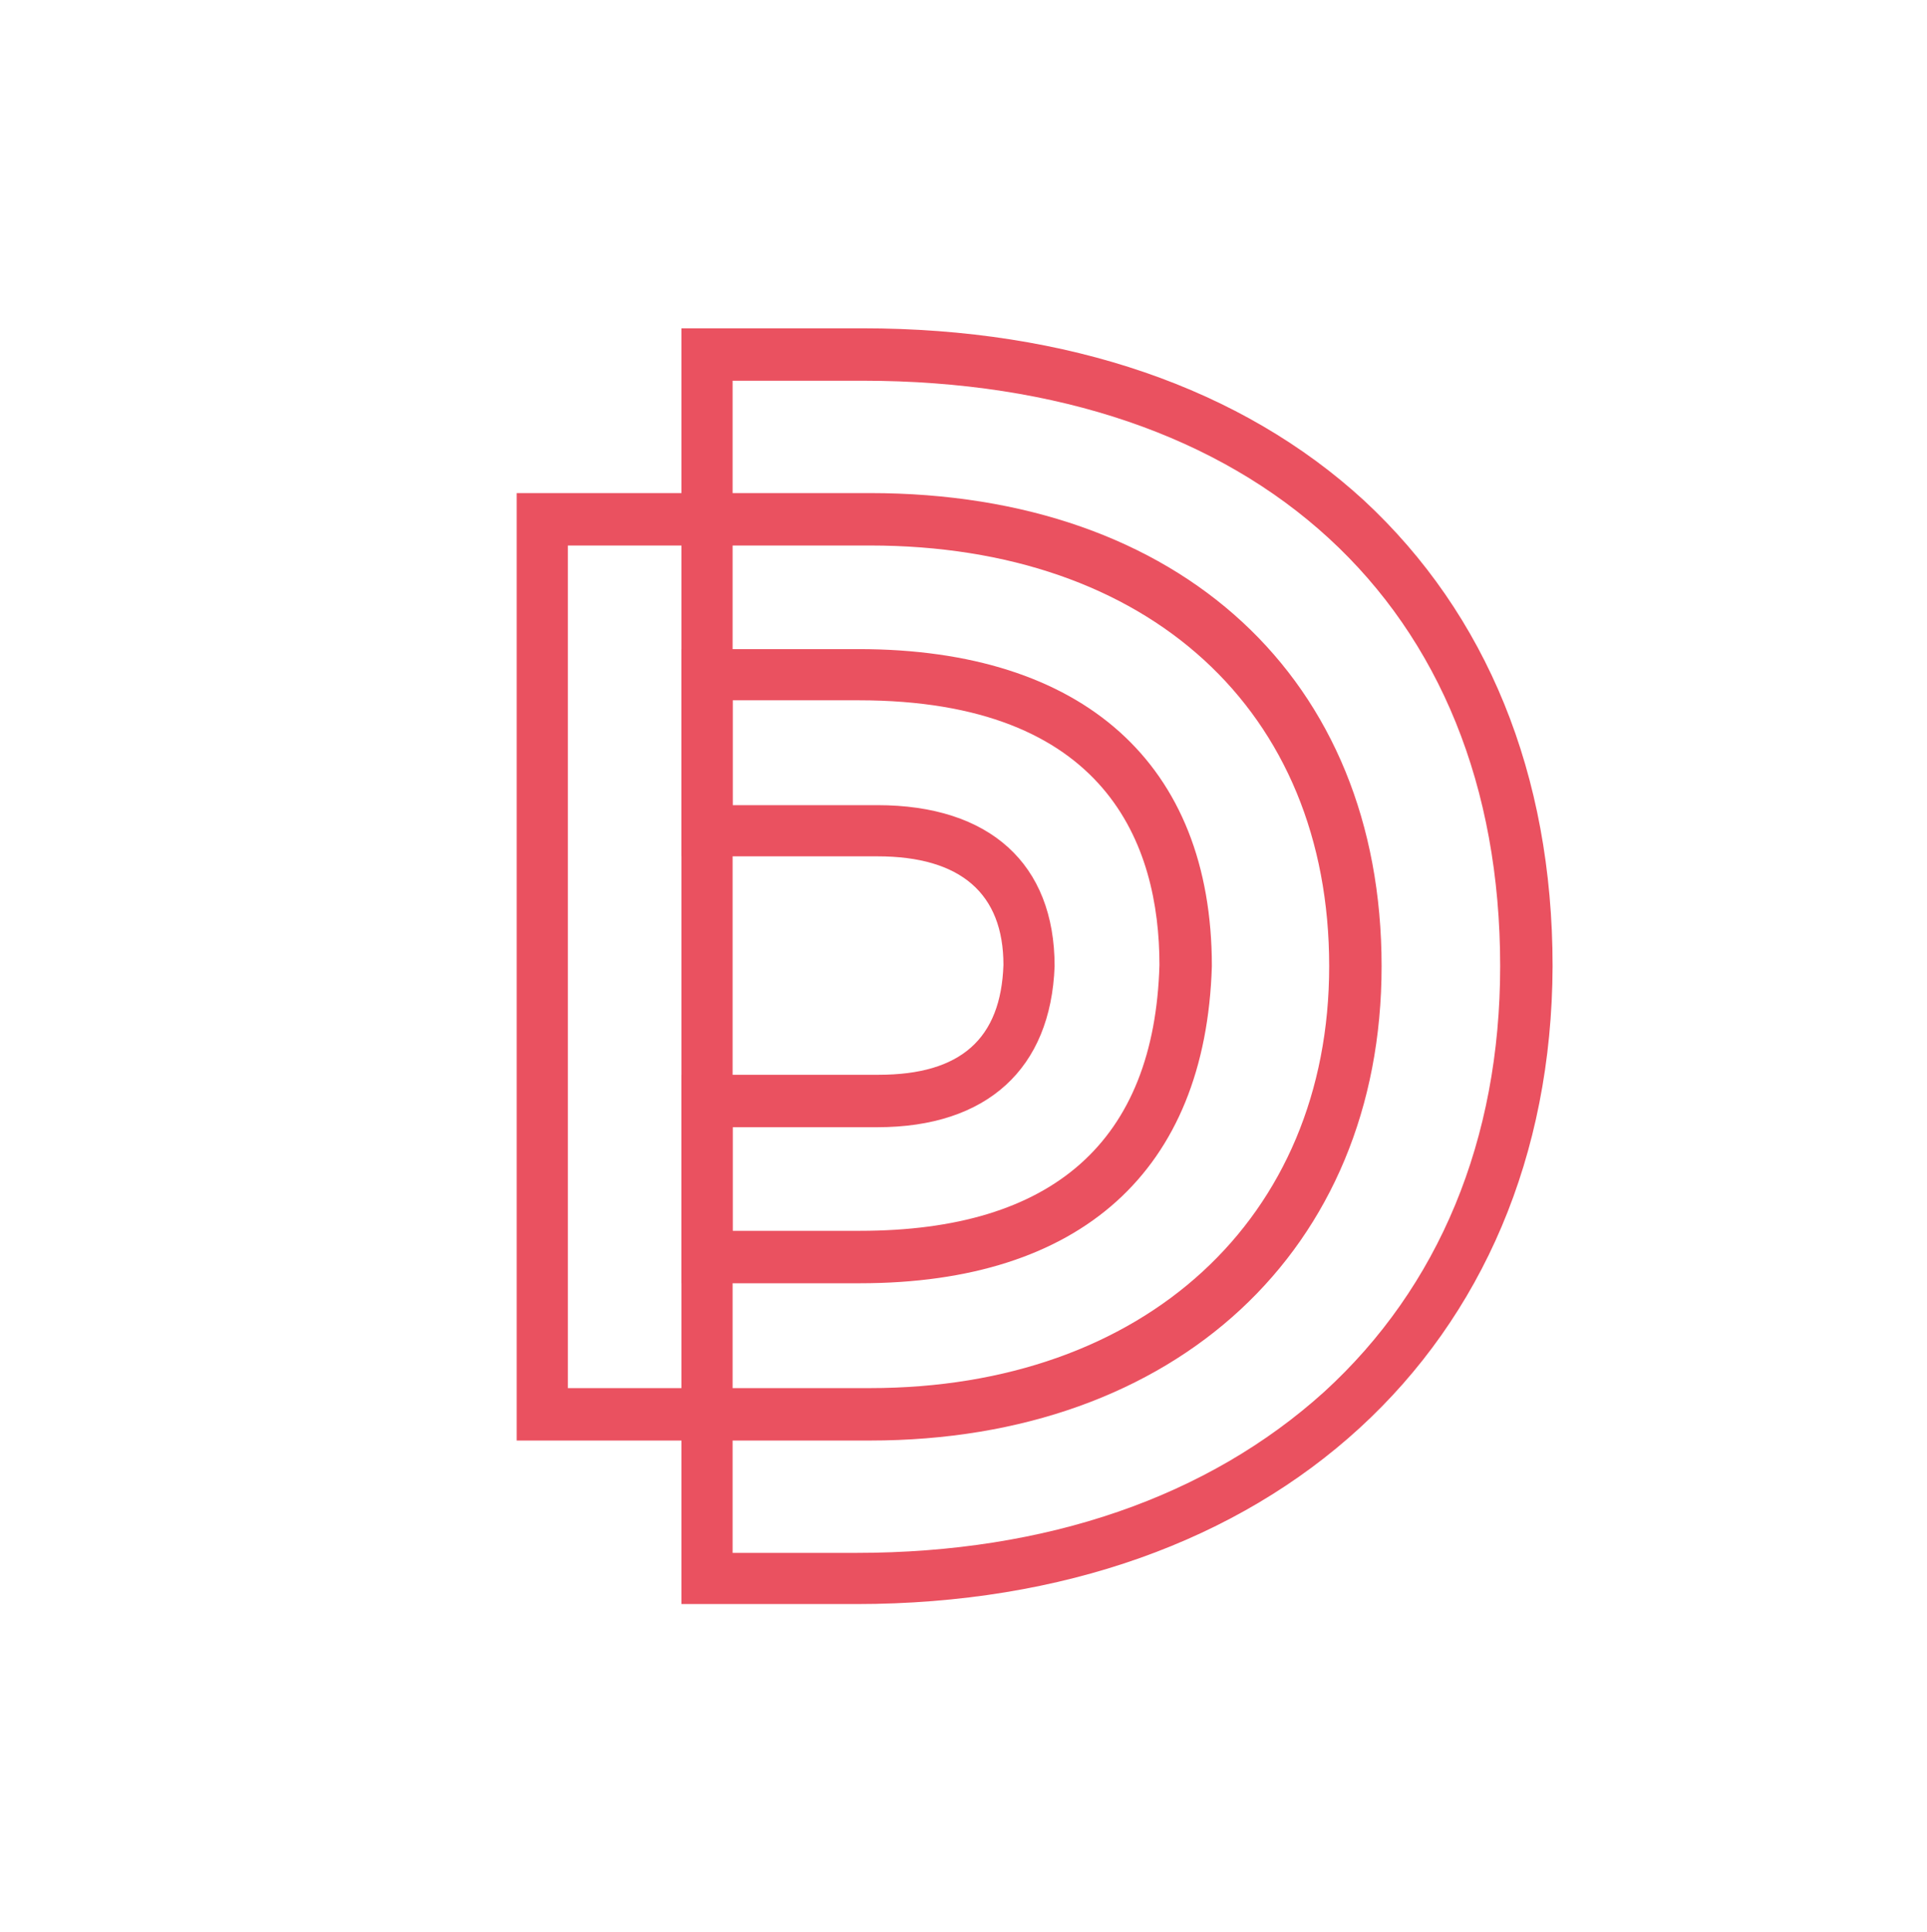 <?xml version="1.0" encoding="UTF-8"?>
<svg xmlns="http://www.w3.org/2000/svg" xmlns:xlink="http://www.w3.org/1999/xlink" version="1.1" id="Calque_1" x="0px" y="0px" viewBox="0 0 154.4 154.8" style="enable-background:new 0 0 154.4 154.8;" xml:space="preserve">
<style type="text/css">
	.st0{fill:#EA5160;}
</style>
<g>
	<g>
		<path class="st0" d="M69.7,115.4H41.4V39.5h28.3c24.9,0,41,14.9,41,37.9C110.7,100.1,94.2,115.4,69.7,115.4z M45.5,111.2h24.2    c22,0,36.8-13.6,36.8-33.8c0-20.5-14.5-33.7-36.8-33.7H45.5V111.2z M68.9,102.8H54.6V86.1h15.8c6.6,0,9.8-2.9,10-8.8    c0-5.7-3.4-8.7-10.1-8.7H54.6V52h14.2c18,0,28.3,9.2,28.3,25.4C96.6,93.8,86.6,102.8,68.9,102.8z M58.7,98.6h10.2    c15.5,0,23.6-7.2,24-21.3c0-9.6-4.2-21.2-24.1-21.2H58.7v8.4h11.6c9,0,14.2,4.7,14.2,12.9c-0.3,8.2-5.4,12.9-14.2,12.9H58.7V98.6z    "></path>
		<path class="st0" d="M68.6,128.5h-14V26.3h14.5c16.5,0,30.4,4.8,40.2,13.8c9.8,9.1,15.1,21.9,15.1,37.3    C124.3,107.9,101.9,128.5,68.6,128.5z M58.7,124.4h9.9c15.3,0,28.2-4.5,37.5-12.9c9.2-8.4,14.1-20.2,14.1-34.1    c0-28.9-19.6-46.9-51.1-46.9H58.7V124.4z"></path>
	</g>
</g>
</svg>
